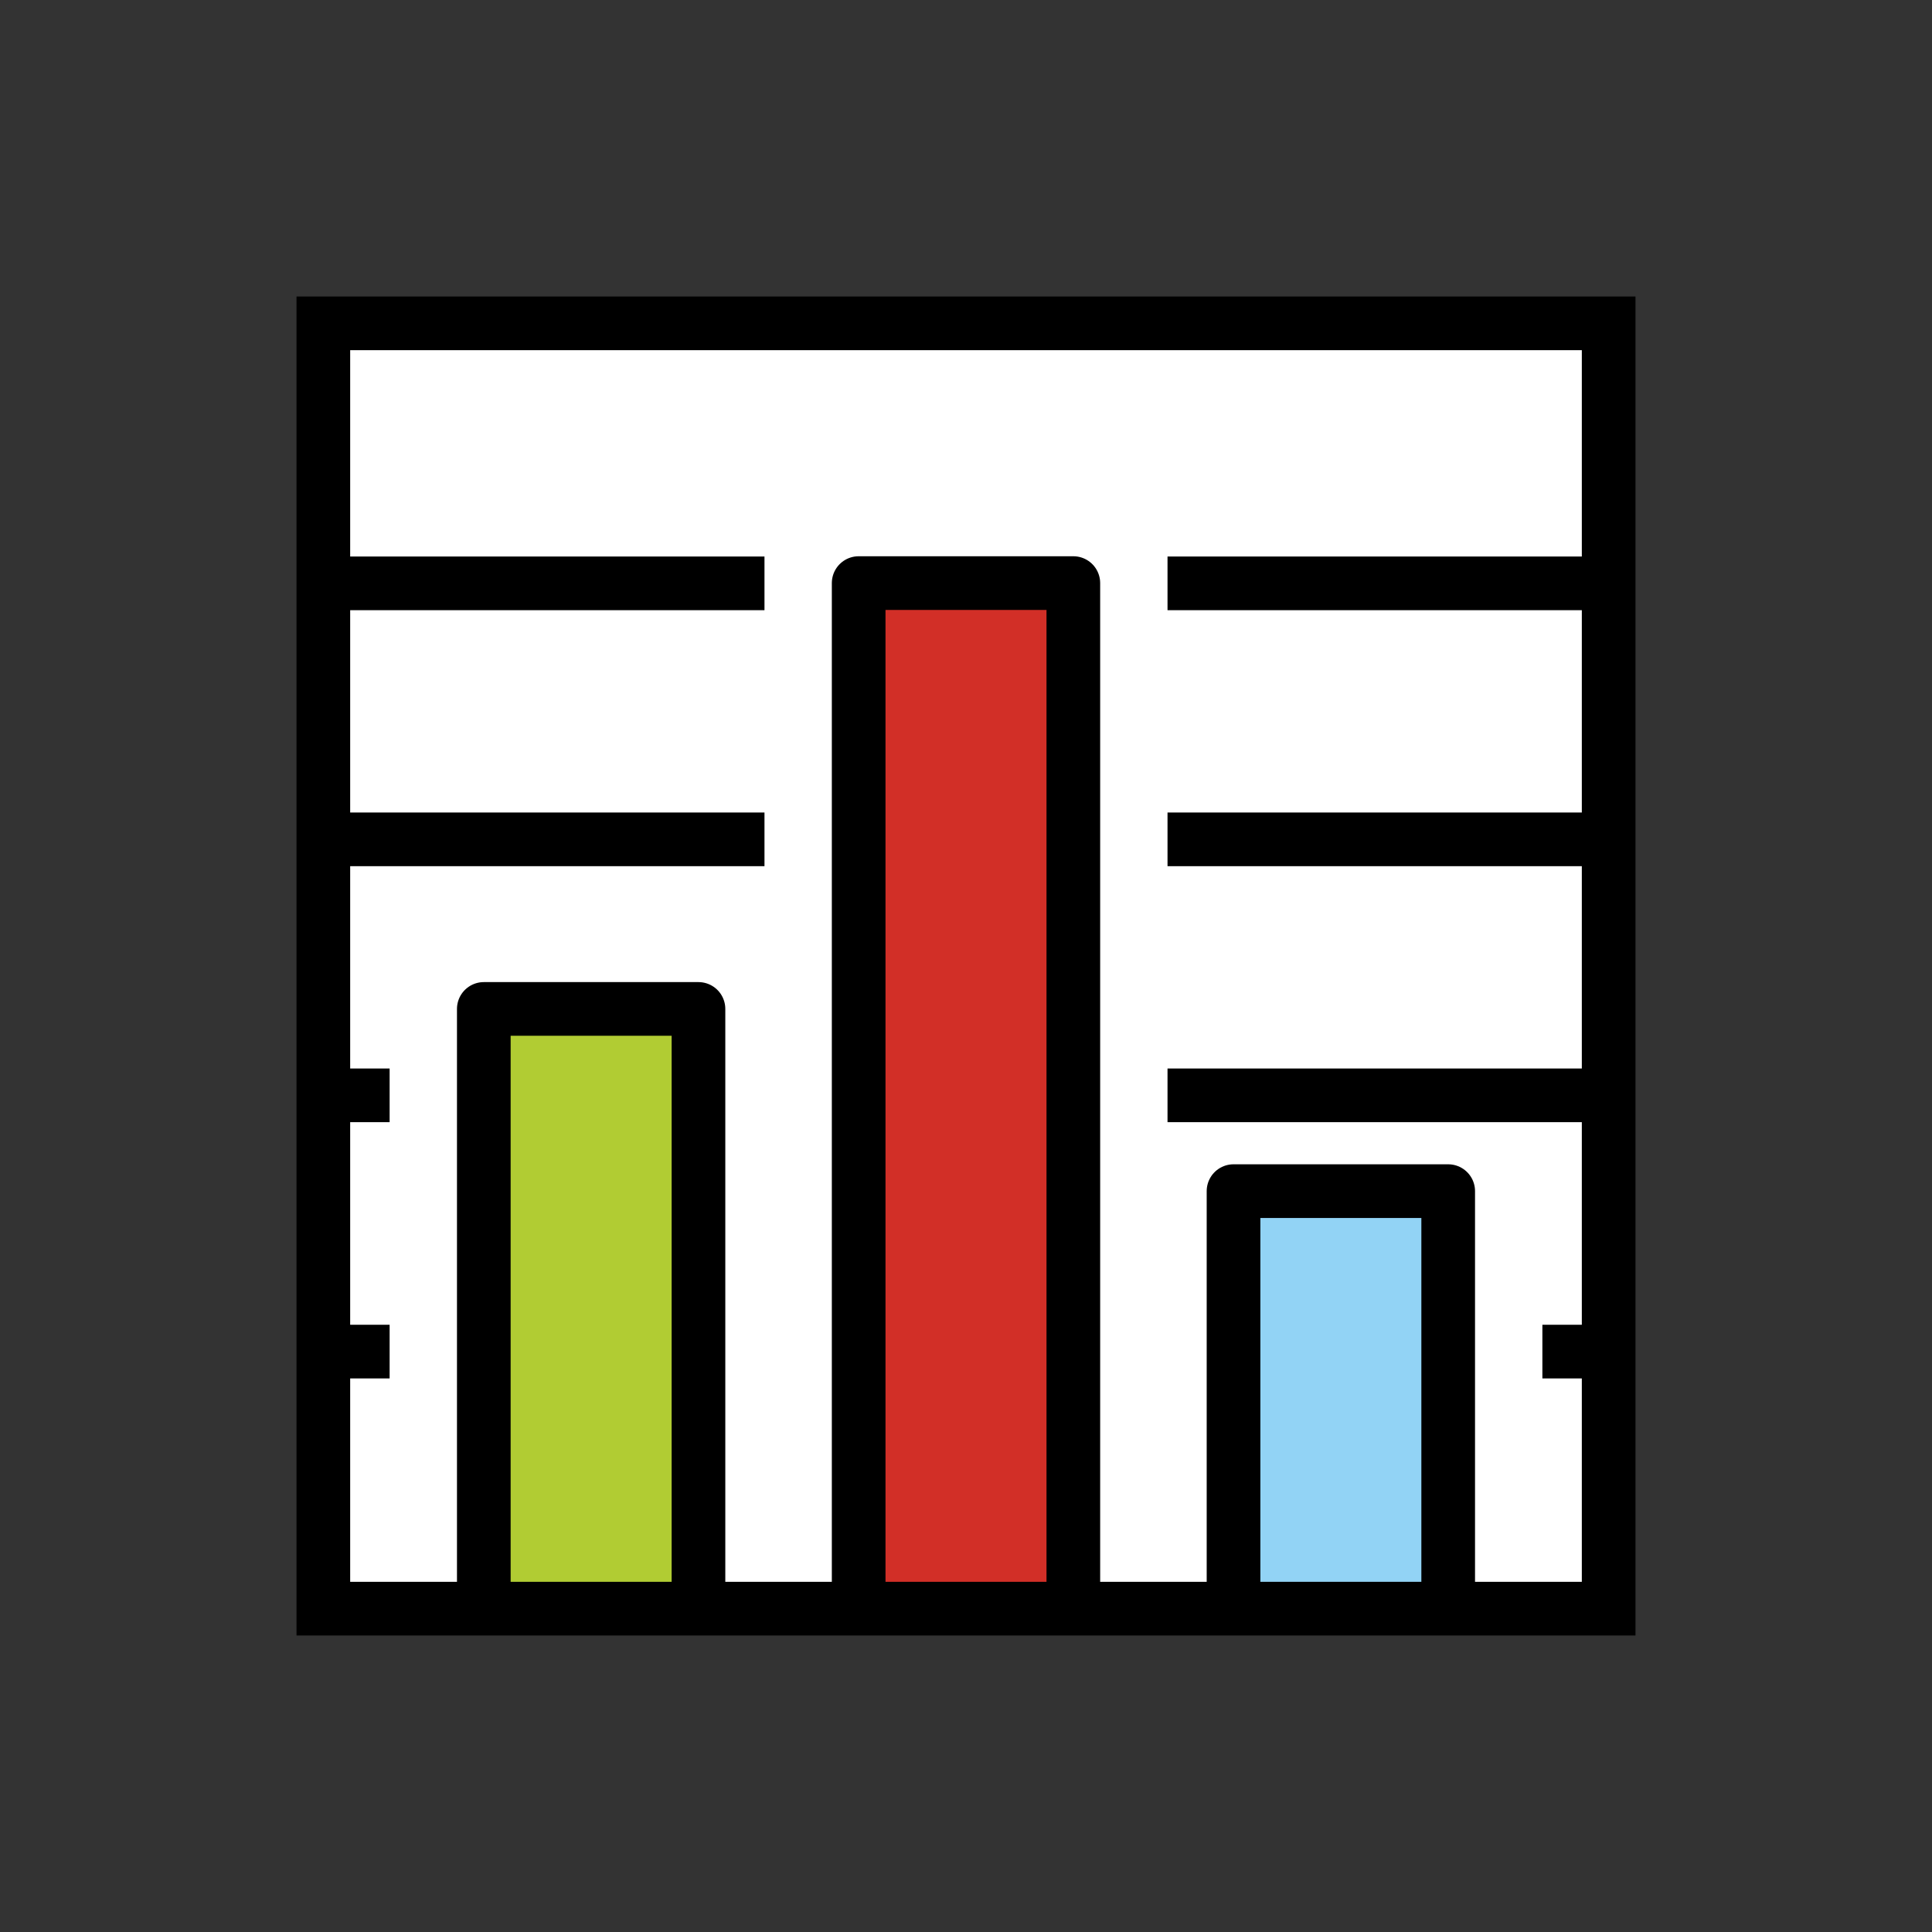 <svg xmlns="http://www.w3.org/2000/svg" width="800px" height="800px" viewBox="0 0 72 72"><rect x="0" y="0" width="72" height="72" fill="#333333" stroke="none"/><g id="color"><rect x="12.05" y="12.05" width="47.9" height="47.9" fill="#ffffff"></rect><rect x="18.32" y="37.6" width="8" height="21.41" fill="#b1cc33"></rect><rect x="46.25" y="44.38" width="8" height="14.62" fill="#92d3f5"></rect><rect x="32.28" y="21.69" width="8" height="37.32" fill="#d22f27"></rect></g><g id="hair"></g><g id="skin"></g><g id="skin-shadow"></g><g id="line"><path fill="none" stroke="#000000" stroke-linecap="round" stroke-linejoin="round" stroke-miterlimit="10" stroke-width="2" d="m18.03 59.01v-21.41h8v21.41"></path><path fill="none" stroke="#000000" stroke-linecap="round" stroke-linejoin="round" stroke-miterlimit="10" stroke-width="2" d="m45.97 59.01v-14.62h8v14.62"></path><line x1="12.75" x2="28.49" y1="31.28" y2="31.28" stroke="#000000" stroke-width="2"></line><line x1="43.51" x2="59.45" y1="40.82" y2="40.82" stroke="#000000" stroke-width="2"></line><line x1="57.48" x2="59.17" y1="50.37" y2="50.37" stroke="#000000" stroke-width="2"></line><rect x="12.05" y="12.05" width="47.9" height="47.9" fill="none" stroke="#000000" stroke-width="2"></rect><path fill="none" stroke="#000000" stroke-linecap="round" stroke-linejoin="round" stroke-miterlimit="10" stroke-width="2" d="m32 59.01v-37.28h8v37.28"></path><line x1="12.39" x2="14.52" y1="40.82" y2="40.82" stroke="#000000" stroke-width="2"></line><line x1="12.39" x2="14.52" y1="50.37" y2="50.37" stroke="#000000" stroke-width="2"></line><line x1="43.51" x2="59.45" y1="31.28" y2="31.28" stroke="#000000" stroke-width="2"></line><line x1="43.51" x2="59.45" y1="21.74" y2="21.74" stroke="#000000" stroke-width="2"></line><line x1="12.75" x2="28.49" y1="21.74" y2="21.74" stroke="#000000" stroke-width="2"></line></g></svg>